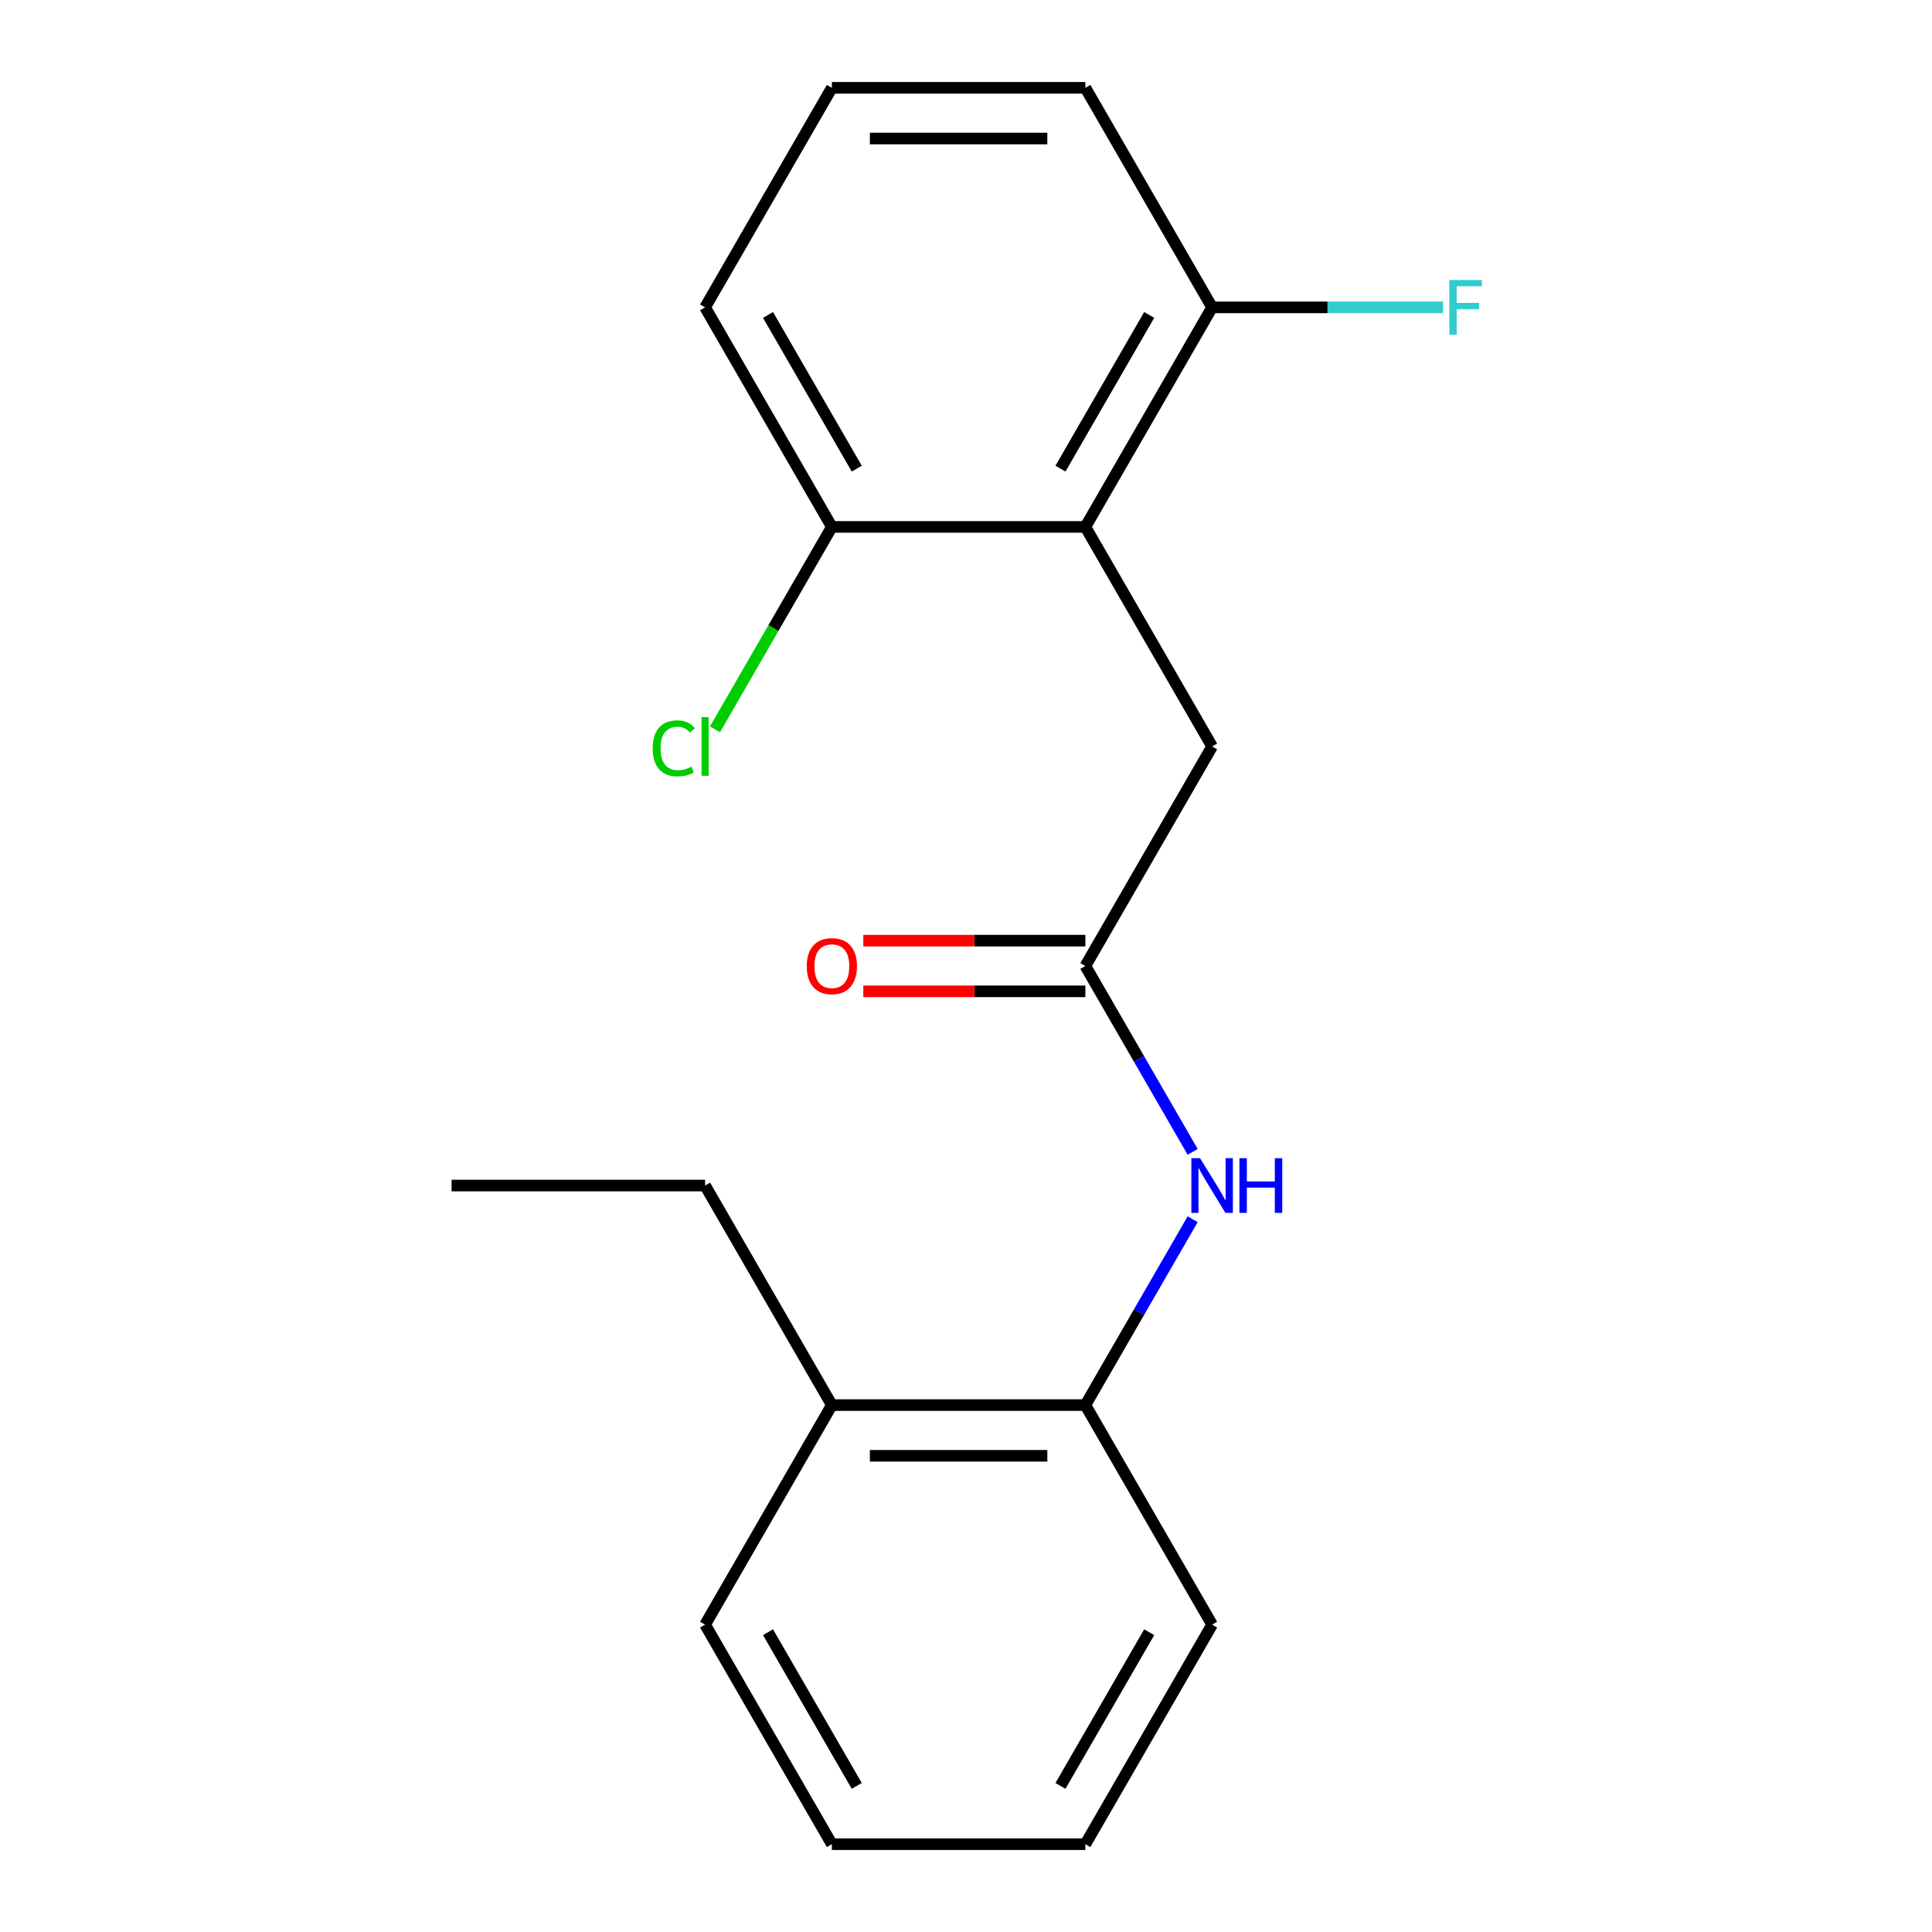 <?xml version='1.0' encoding='iso-8859-1'?>
<svg version='1.1' baseProfile='full'
              xmlns='http://www.w3.org/2000/svg'
                      xmlns:rdkit='http://www.rdkit.org/xml'
                      xmlns:xlink='http://www.w3.org/1999/xlink'
                  xml:space='preserve'
width='1000px' height='1000px' viewBox='0 0 1000 1000'>
<!-- END OF HEADER -->
<rect style='opacity:1.0;fill:#FFFFFF;stroke:none' width='1000' height='1000' x='0' y='0'> </rect>
<path class='bond-2' d='M 561.781,272.727 L 627.389,386.364' style='fill:none;fill-rule:evenodd;stroke:#000000;stroke-width:6px;stroke-linecap:butt;stroke-linejoin:miter;stroke-opacity:1' />
<path class='bond-4' d='M 561.781,272.727 L 627.389,159.091' style='fill:none;fill-rule:evenodd;stroke:#000000;stroke-width:6px;stroke-linecap:butt;stroke-linejoin:miter;stroke-opacity:1' />
<path class='bond-4' d='M 548.895,242.56 L 594.82,163.015' style='fill:none;fill-rule:evenodd;stroke:#000000;stroke-width:6px;stroke-linecap:butt;stroke-linejoin:miter;stroke-opacity:1' />
<path class='bond-5' d='M 561.781,272.727 L 430.565,272.727' style='fill:none;fill-rule:evenodd;stroke:#000000;stroke-width:6px;stroke-linecap:butt;stroke-linejoin:miter;stroke-opacity:1' />
<path class='bond-0' d='M 561.781,500 L 627.389,386.364' style='fill:none;fill-rule:evenodd;stroke:#000000;stroke-width:6px;stroke-linecap:butt;stroke-linejoin:miter;stroke-opacity:1' />
<path class='bond-1' d='M 561.781,500 L 589.55,548.098' style='fill:none;fill-rule:evenodd;stroke:#000000;stroke-width:6px;stroke-linecap:butt;stroke-linejoin:miter;stroke-opacity:1' />
<path class='bond-1' d='M 589.55,548.098 L 617.319,596.196' style='fill:none;fill-rule:evenodd;stroke:#0000FF;stroke-width:6px;stroke-linecap:butt;stroke-linejoin:miter;stroke-opacity:1' />
<path class='bond-6' d='M 561.781,486.878 L 504.313,486.878' style='fill:none;fill-rule:evenodd;stroke:#000000;stroke-width:6px;stroke-linecap:butt;stroke-linejoin:miter;stroke-opacity:1' />
<path class='bond-6' d='M 504.313,486.878 L 446.845,486.878' style='fill:none;fill-rule:evenodd;stroke:#FF0000;stroke-width:6px;stroke-linecap:butt;stroke-linejoin:miter;stroke-opacity:1' />
<path class='bond-6' d='M 561.781,513.122 L 504.313,513.122' style='fill:none;fill-rule:evenodd;stroke:#000000;stroke-width:6px;stroke-linecap:butt;stroke-linejoin:miter;stroke-opacity:1' />
<path class='bond-6' d='M 504.313,513.122 L 446.845,513.122' style='fill:none;fill-rule:evenodd;stroke:#FF0000;stroke-width:6px;stroke-linecap:butt;stroke-linejoin:miter;stroke-opacity:1' />
<path class='bond-3' d='M 617.319,631.077 L 589.55,679.175' style='fill:none;fill-rule:evenodd;stroke:#0000FF;stroke-width:6px;stroke-linecap:butt;stroke-linejoin:miter;stroke-opacity:1' />
<path class='bond-3' d='M 589.55,679.175 L 561.781,727.273' style='fill:none;fill-rule:evenodd;stroke:#000000;stroke-width:6px;stroke-linecap:butt;stroke-linejoin:miter;stroke-opacity:1' />
<path class='bond-7' d='M 561.781,727.273 L 430.565,727.273' style='fill:none;fill-rule:evenodd;stroke:#000000;stroke-width:6px;stroke-linecap:butt;stroke-linejoin:miter;stroke-opacity:1' />
<path class='bond-7' d='M 542.098,753.516 L 450.247,753.516' style='fill:none;fill-rule:evenodd;stroke:#000000;stroke-width:6px;stroke-linecap:butt;stroke-linejoin:miter;stroke-opacity:1' />
<path class='bond-11' d='M 561.781,727.273 L 627.389,840.909' style='fill:none;fill-rule:evenodd;stroke:#000000;stroke-width:6px;stroke-linecap:butt;stroke-linejoin:miter;stroke-opacity:1' />
<path class='bond-9' d='M 627.389,159.091 L 687.146,159.091' style='fill:none;fill-rule:evenodd;stroke:#000000;stroke-width:6px;stroke-linecap:butt;stroke-linejoin:miter;stroke-opacity:1' />
<path class='bond-9' d='M 687.146,159.091 L 746.904,159.091' style='fill:none;fill-rule:evenodd;stroke:#33CCCC;stroke-width:6px;stroke-linecap:butt;stroke-linejoin:miter;stroke-opacity:1' />
<path class='bond-12' d='M 627.389,159.091 L 561.781,45.455' style='fill:none;fill-rule:evenodd;stroke:#000000;stroke-width:6px;stroke-linecap:butt;stroke-linejoin:miter;stroke-opacity:1' />
<path class='bond-8' d='M 430.565,272.727 L 400.321,325.111' style='fill:none;fill-rule:evenodd;stroke:#000000;stroke-width:6px;stroke-linecap:butt;stroke-linejoin:miter;stroke-opacity:1' />
<path class='bond-8' d='M 400.321,325.111 L 370.077,377.495' style='fill:none;fill-rule:evenodd;stroke:#00CC00;stroke-width:6px;stroke-linecap:butt;stroke-linejoin:miter;stroke-opacity:1' />
<path class='bond-13' d='M 430.565,272.727 L 364.957,159.091' style='fill:none;fill-rule:evenodd;stroke:#000000;stroke-width:6px;stroke-linecap:butt;stroke-linejoin:miter;stroke-opacity:1' />
<path class='bond-13' d='M 443.451,242.56 L 397.525,163.015' style='fill:none;fill-rule:evenodd;stroke:#000000;stroke-width:6px;stroke-linecap:butt;stroke-linejoin:miter;stroke-opacity:1' />
<path class='bond-14' d='M 430.565,727.273 L 364.957,613.636' style='fill:none;fill-rule:evenodd;stroke:#000000;stroke-width:6px;stroke-linecap:butt;stroke-linejoin:miter;stroke-opacity:1' />
<path class='bond-15' d='M 430.565,727.273 L 364.957,840.909' style='fill:none;fill-rule:evenodd;stroke:#000000;stroke-width:6px;stroke-linecap:butt;stroke-linejoin:miter;stroke-opacity:1' />
<path class='bond-10' d='M 430.565,45.455 L 364.957,159.091' style='fill:none;fill-rule:evenodd;stroke:#000000;stroke-width:6px;stroke-linecap:butt;stroke-linejoin:miter;stroke-opacity:1' />
<path class='bond-19' d='M 430.565,45.455 L 561.781,45.455' style='fill:none;fill-rule:evenodd;stroke:#000000;stroke-width:6px;stroke-linecap:butt;stroke-linejoin:miter;stroke-opacity:1' />
<path class='bond-19' d='M 450.247,71.698 L 542.098,71.698' style='fill:none;fill-rule:evenodd;stroke:#000000;stroke-width:6px;stroke-linecap:butt;stroke-linejoin:miter;stroke-opacity:1' />
<path class='bond-17' d='M 627.389,840.909 L 561.781,954.545' style='fill:none;fill-rule:evenodd;stroke:#000000;stroke-width:6px;stroke-linecap:butt;stroke-linejoin:miter;stroke-opacity:1' />
<path class='bond-17' d='M 594.82,844.833 L 548.895,924.378' style='fill:none;fill-rule:evenodd;stroke:#000000;stroke-width:6px;stroke-linecap:butt;stroke-linejoin:miter;stroke-opacity:1' />
<path class='bond-16' d='M 364.957,613.636 L 233.741,613.636' style='fill:none;fill-rule:evenodd;stroke:#000000;stroke-width:6px;stroke-linecap:butt;stroke-linejoin:miter;stroke-opacity:1' />
<path class='bond-20' d='M 364.957,840.909 L 430.565,954.545' style='fill:none;fill-rule:evenodd;stroke:#000000;stroke-width:6px;stroke-linecap:butt;stroke-linejoin:miter;stroke-opacity:1' />
<path class='bond-20' d='M 397.525,844.833 L 443.451,924.378' style='fill:none;fill-rule:evenodd;stroke:#000000;stroke-width:6px;stroke-linecap:butt;stroke-linejoin:miter;stroke-opacity:1' />
<path class='bond-18' d='M 561.781,954.545 L 430.565,954.545' style='fill:none;fill-rule:evenodd;stroke:#000000;stroke-width:6px;stroke-linecap:butt;stroke-linejoin:miter;stroke-opacity:1' />
<path  class='atom-2' d='M 621.129 599.476
L 630.409 614.476
Q 631.329 615.956, 632.809 618.636
Q 634.289 621.316, 634.369 621.476
L 634.369 599.476
L 638.129 599.476
L 638.129 627.796
L 634.249 627.796
L 624.289 611.396
Q 623.129 609.476, 621.889 607.276
Q 620.689 605.076, 620.329 604.396
L 620.329 627.796
L 616.649 627.796
L 616.649 599.476
L 621.129 599.476
' fill='#0000FF'/>
<path  class='atom-2' d='M 641.529 599.476
L 645.369 599.476
L 645.369 611.516
L 659.849 611.516
L 659.849 599.476
L 663.689 599.476
L 663.689 627.796
L 659.849 627.796
L 659.849 614.716
L 645.369 614.716
L 645.369 627.796
L 641.529 627.796
L 641.529 599.476
' fill='#0000FF'/>
<path  class='atom-7' d='M 417.565 500.08
Q 417.565 493.28, 420.925 489.48
Q 424.285 485.68, 430.565 485.68
Q 436.845 485.68, 440.205 489.48
Q 443.565 493.28, 443.565 500.08
Q 443.565 506.96, 440.165 510.88
Q 436.765 514.76, 430.565 514.76
Q 424.325 514.76, 420.925 510.88
Q 417.565 507, 417.565 500.08
M 430.565 511.56
Q 434.885 511.56, 437.205 508.68
Q 439.565 505.76, 439.565 500.08
Q 439.565 494.52, 437.205 491.72
Q 434.885 488.88, 430.565 488.88
Q 426.245 488.88, 423.885 491.68
Q 421.565 494.48, 421.565 500.08
Q 421.565 505.8, 423.885 508.68
Q 426.245 511.56, 430.565 511.56
' fill='#FF0000'/>
<path  class='atom-9' d='M 337.837 387.344
Q 337.837 380.304, 341.117 376.624
Q 344.437 372.904, 350.717 372.904
Q 356.557 372.904, 359.677 377.024
L 357.037 379.184
Q 354.757 376.184, 350.717 376.184
Q 346.437 376.184, 344.157 379.064
Q 341.917 381.904, 341.917 387.344
Q 341.917 392.944, 344.237 395.824
Q 346.597 398.704, 351.157 398.704
Q 354.277 398.704, 357.917 396.824
L 359.037 399.824
Q 357.557 400.784, 355.317 401.344
Q 353.077 401.904, 350.597 401.904
Q 344.437 401.904, 341.117 398.144
Q 337.837 394.384, 337.837 387.344
' fill='#00CC00'/>
<path  class='atom-9' d='M 363.117 371.184
L 366.797 371.184
L 366.797 401.544
L 363.117 401.544
L 363.117 371.184
' fill='#00CC00'/>
<path  class='atom-10' d='M 750.185 144.931
L 767.025 144.931
L 767.025 148.171
L 753.985 148.171
L 753.985 156.771
L 765.585 156.771
L 765.585 160.051
L 753.985 160.051
L 753.985 173.251
L 750.185 173.251
L 750.185 144.931
' fill='#33CCCC'/>
</svg>
